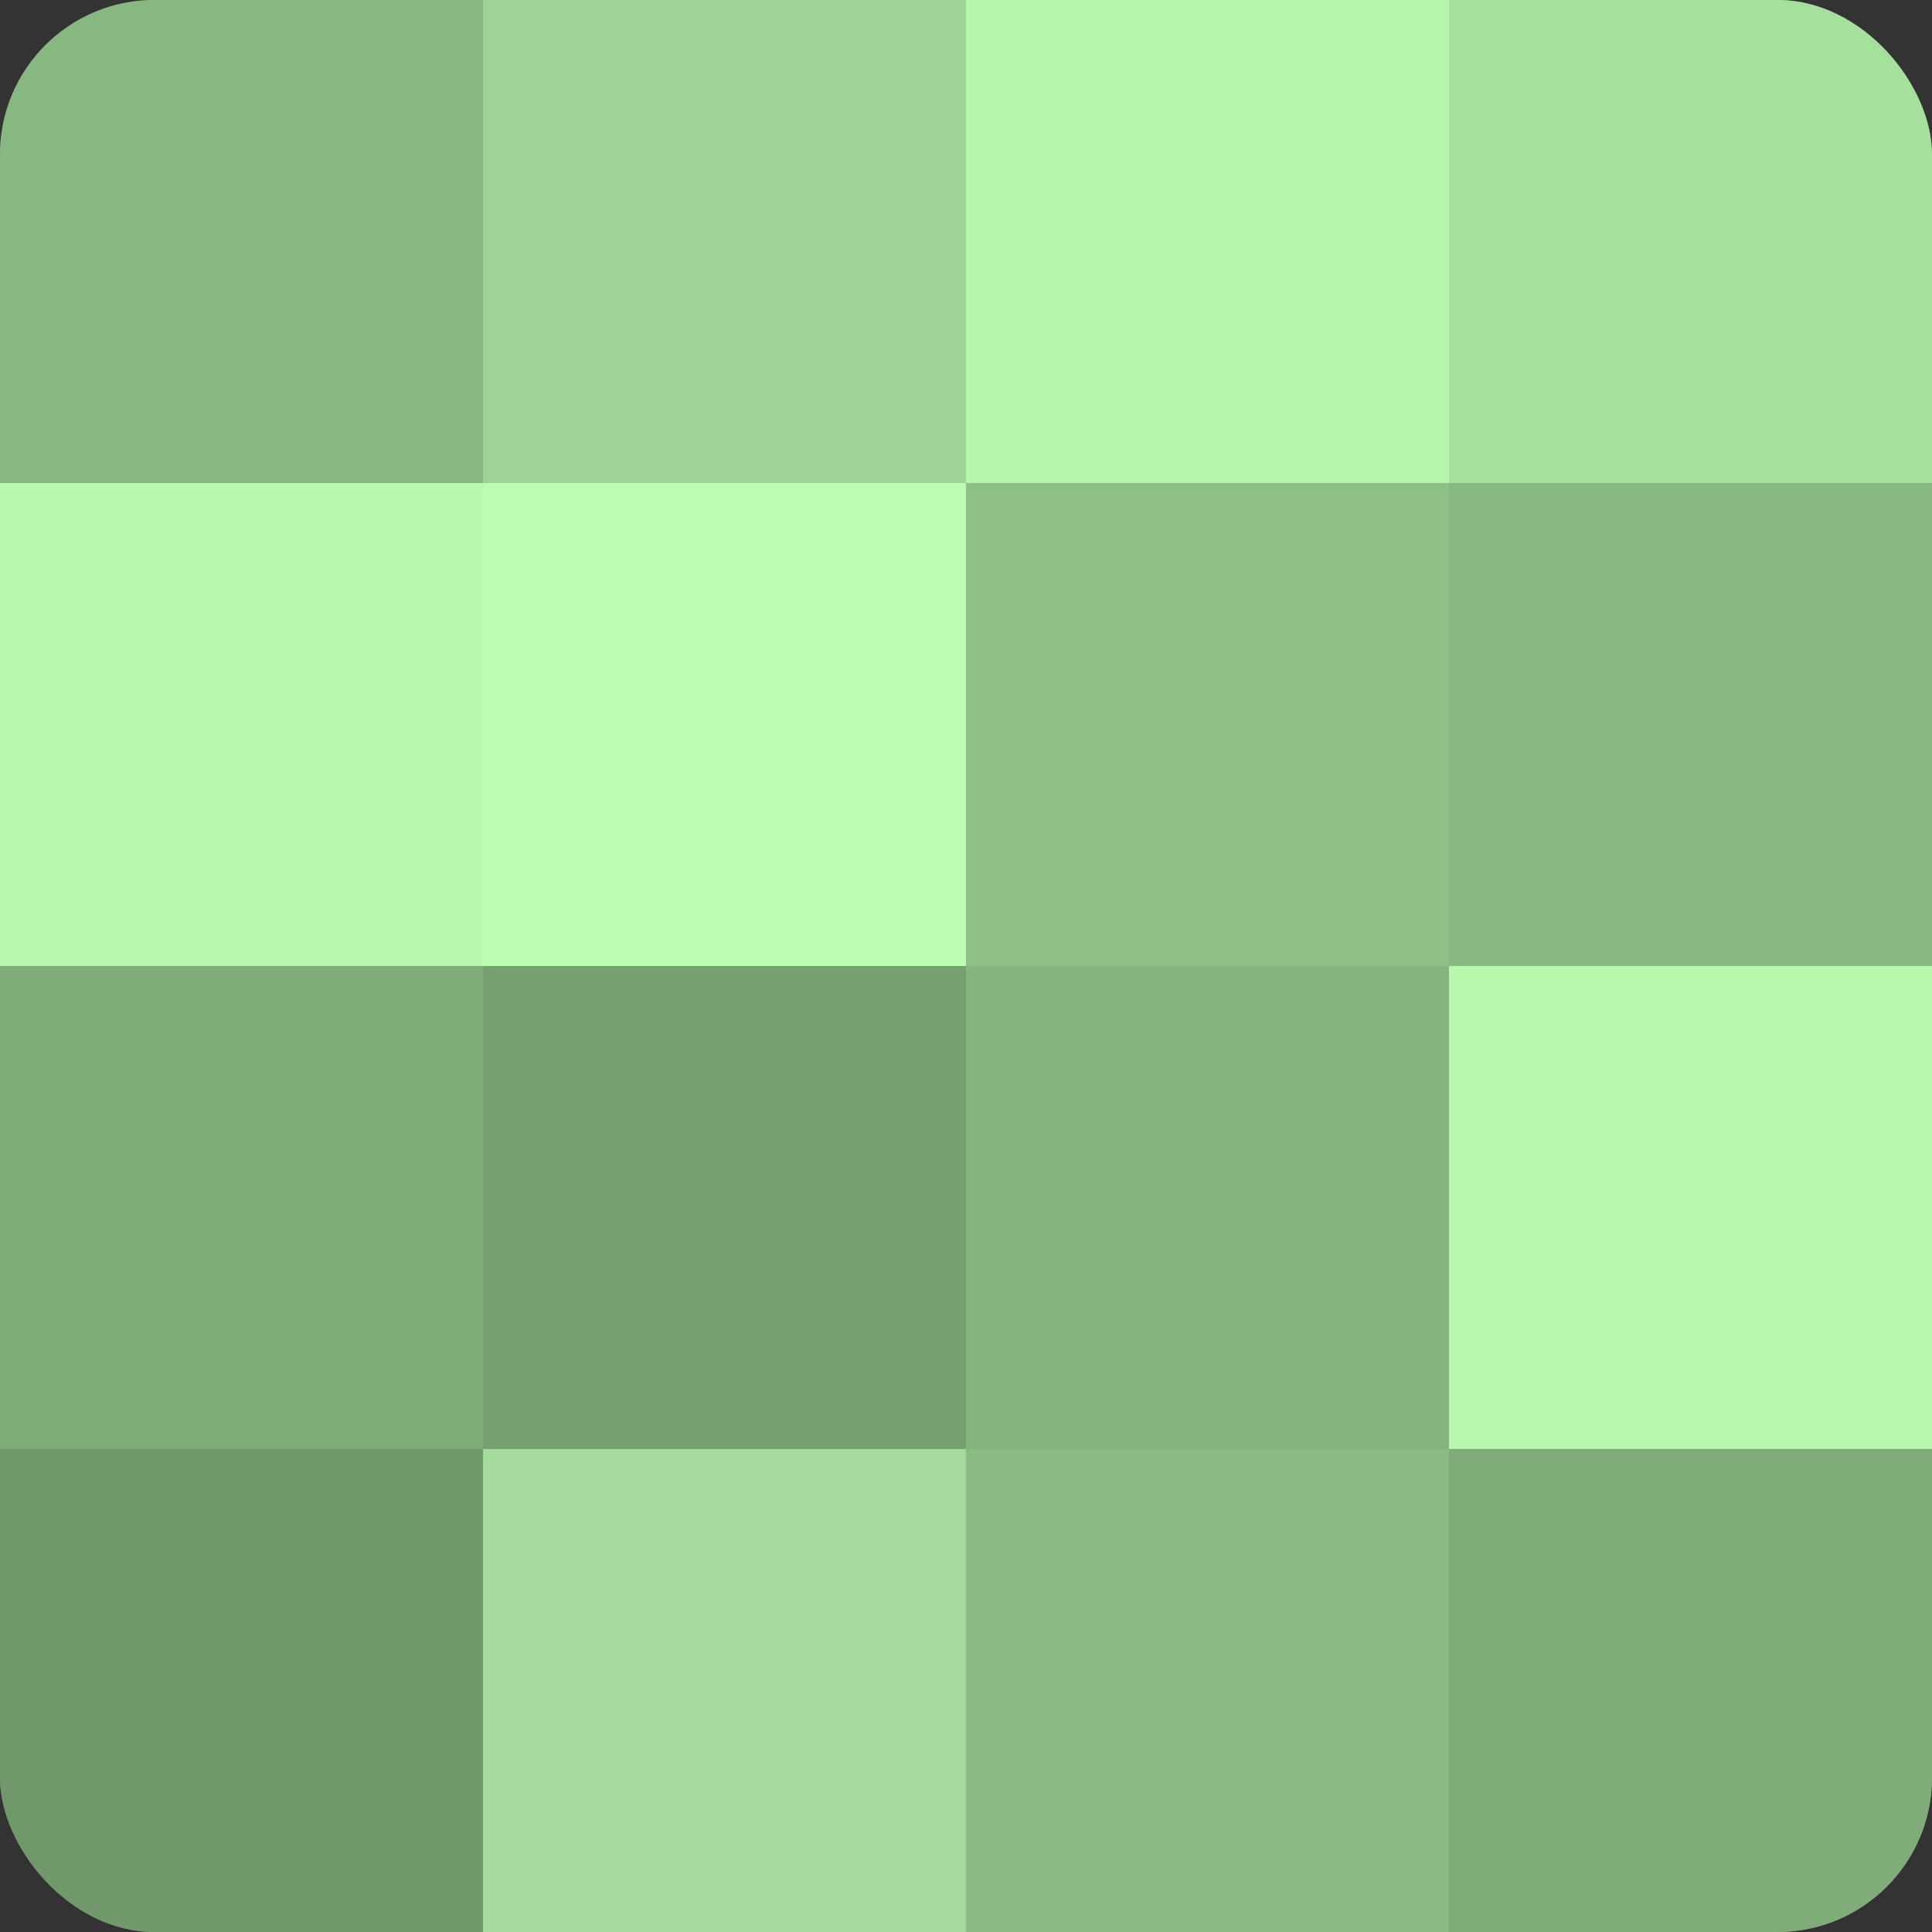 <?xml version="1.0" encoding="UTF-8"?>
<svg xmlns="http://www.w3.org/2000/svg" width="60" height="60" viewBox="0 0 100 100" preserveAspectRatio="xMidYMid meet"><rect x="0" y="0" width="100" height="100" fill="#333333" stroke="none"/><defs><clipPath id="c" width="100" height="100"><rect width="100" height="100" rx="8" ry="8"/></clipPath></defs><g clip-path="url(#c)"><rect width="100" height="100" fill="#76a070"/><rect width="25" height="25" fill="#88b881"/><rect y="25" width="25" height="25" fill="#b7f8ad"/><rect y="50" width="25" height="25" fill="#7fac78"/><rect y="75" width="25" height="25" fill="#71986a"/><rect x="25" width="25" height="25" fill="#9dd494"/><rect x="25" y="25" width="25" height="25" fill="#bafcb0"/><rect x="25" y="50" width="25" height="25" fill="#76a070"/><rect x="25" y="75" width="25" height="25" fill="#a3dc9a"/><rect x="50" width="25" height="25" fill="#b4f4ab"/><rect x="50" y="25" width="25" height="25" fill="#8ec086"/><rect x="50" y="50" width="25" height="25" fill="#85b47e"/><rect x="50" y="75" width="25" height="25" fill="#8bbc84"/><rect x="75" width="25" height="25" fill="#a6e09d"/><rect x="75" y="25" width="25" height="25" fill="#88b881"/><rect x="75" y="50" width="25" height="25" fill="#b7f8ad"/><rect x="75" y="75" width="25" height="25" fill="#7fac78"/></g></svg>
